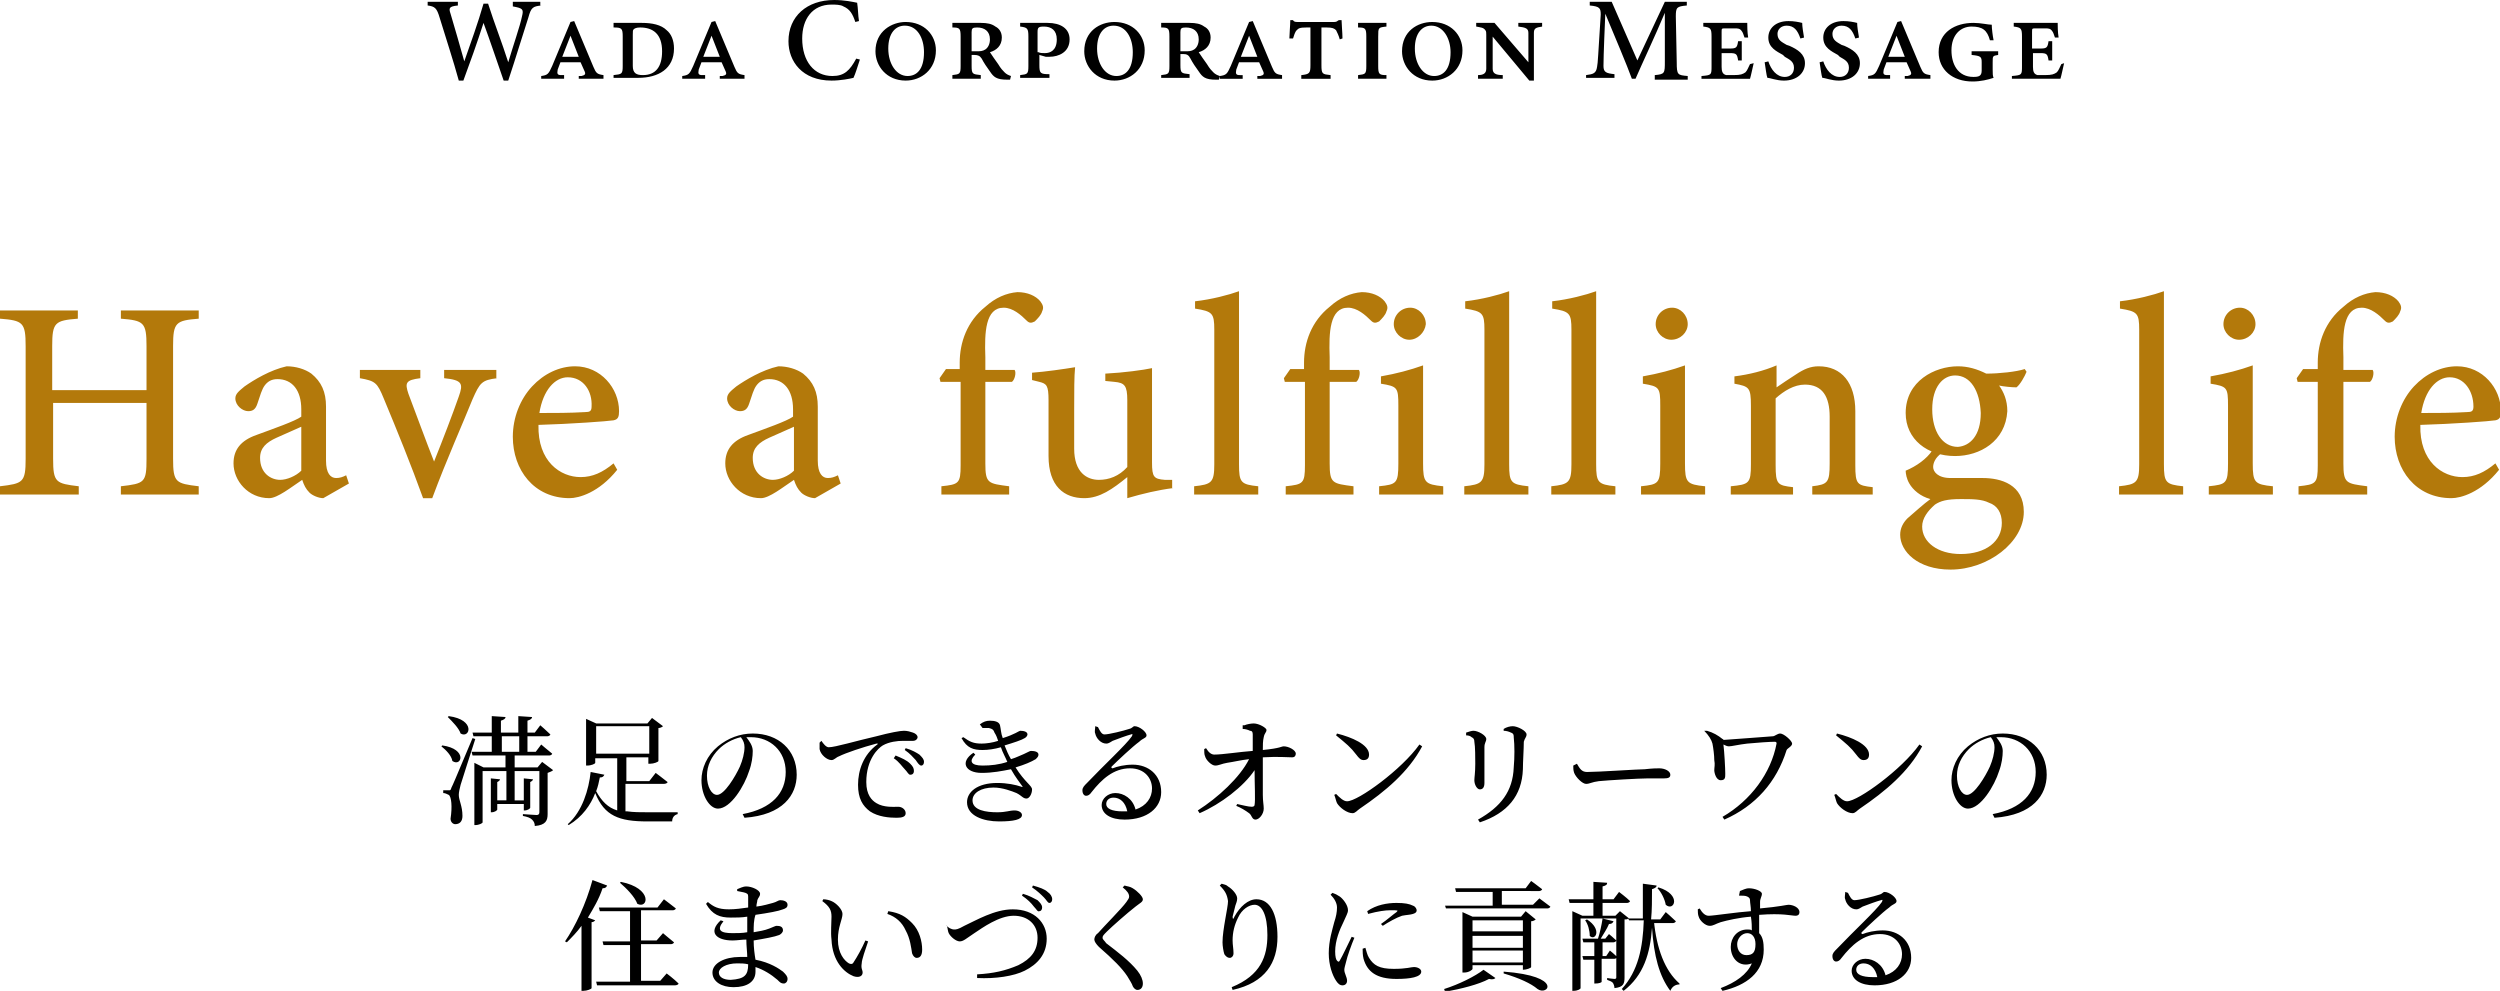 <svg id="レイヤー_1" xmlns="http://www.w3.org/2000/svg" viewBox="0 0 273 108.2"><style/><path d="M59.1.6c-.9.1-1.1.2-1.4 1.3-.4 1.2-1.4 4.5-2.2 6.9H55c-.7-2-1.5-4.4-2.2-6.3-.7 2.2-1.5 4.4-2.2 6.3h-.5c-.6-2.2-1.4-4.6-2.1-6.9-.3-1-.5-1.2-1.3-1.3V.2H50v.4c-1 .1-1 .3-.8.9.5 1.7 1 3.4 1.5 5.2.7-2 1.5-4.2 2.1-6.3h.5c.7 2.2 1.5 4.2 2.2 6.4.5-1.7 1.3-4 1.5-5 .2-.8.1-.9-1-1.1V.2h3v.4zm4.1 8v-.3h.3c.4-.1.5-.2.3-.6l-.4-.9h-2.2l-.3.8c-.1.5 0 .6.4.6h.3v.4h-2.5v-.3c.7-.1.8-.2 1.2-1.1l2-4.8.4-.1 2.1 5c.3.7.4.8 1.1.9v.4h-2.7zm-.9-4.7l-.9 2.3h1.8l-.9-2.3zm7.8-1.4c1.1 0 2.1.2 2.7.8.5.4.8 1.1.8 2 0 2.2-1.7 3.2-3.9 3.2H67v-.3c.9-.1 1-.1 1-1V4c0-.9-.1-1-1-1v-.5h3.1zm-1 4.7c0 .8.4 1 1.1 1 1.4 0 2.1-.9 2.1-2.6 0-1.9-1-2.6-2.4-2.6-.4 0-.6.1-.7.2-.1.1-.1.2-.1.6v3.4zm9.5 1.4v-.3h.3c.4-.1.5-.2.3-.6l-.4-.9h-2.2l-.3.8c-.1.5 0 .6.4.6h.3v.4h-2.5v-.3c.7-.1.8-.2 1.2-1.1l2-4.8.4-.1 2.1 5c.3.7.4.8 1.1.9v.4h-2.7zm-.9-4.7l-.9 2.3h1.8l-.9-2.3zm16.2 2.6c-.2.6-.5 1.6-.7 2-.4.1-1.4.3-2.4.3-3.2 0-4.7-2.1-4.7-4.3 0-2.7 2-4.5 5-4.5 1.1 0 2 .2 2.5.3.1.6.1 1.4.2 2l-.4.1c-.3-.9-.6-1.4-1.3-1.7-.3-.2-.9-.2-1.3-.2-2.1 0-3.2 1.6-3.2 3.7 0 2.5 1.3 4.1 3.3 4.1 1.3 0 1.9-.6 2.6-1.9l.4.1zm5-4.1c2 0 3.3 1.4 3.3 3.1 0 2.1-1.6 3.3-3.3 3.3-2.1 0-3.3-1.6-3.3-3.2 0-2.2 1.8-3.2 3.3-3.2zm-.1.4c-1 0-1.8.8-1.8 2.5s.9 3 2.1 3c1 0 1.8-.7 1.8-2.6 0-1.5-.7-2.9-2.1-2.9zm11.5 5.9h-.3c-1.2 0-1.5-.3-1.9-.9-.3-.4-.7-1-.9-1.4-.2-.3-.4-.4-.8-.4h-.3v1.2c0 .9.1.9 1 1v.4H104v-.4c.8-.1.9-.1.9-1V4c0-.9-.1-1-.9-1v-.5h3.1c.7 0 1.2.1 1.6.4.4.2.7.6.7 1.2 0 .9-.6 1.4-1.3 1.6.2.3.6.9.9 1.3.3.5.5.7.7.9.2.2.4.3.7.4l-.1.4zm-3.7-3.1c.4 0 .7 0 1-.2.3-.2.5-.6.5-1.1 0-.9-.6-1.3-1.4-1.3-.5 0-.6.1-.6.5v2.1h.5zm7.8-3.1c1.4 0 2.4.6 2.4 1.8 0 1.4-1.2 1.9-2.2 1.9h-.4l-.7-.2v1.1c0 .9.1 1 1.1 1v.4h-3.2v-.3c.8-.1.9-.1.9-1V4c0-.9-.1-1-.9-1.1v-.4h3zm-1 3.2c.2.1.4.1.7.1.6 0 1.3-.3 1.3-1.5 0-1-.6-1.4-1.4-1.4-.6 0-.7.1-.7.6v2.2zm8.3-3.3c2 0 3.3 1.4 3.3 3.1 0 2.1-1.6 3.3-3.3 3.3-2.1 0-3.3-1.6-3.3-3.2 0-2.2 1.7-3.2 3.3-3.2zm-.1.4c-1 0-1.8.8-1.8 2.5s.9 3 2.1 3c1 0 1.8-.7 1.8-2.6 0-1.5-.7-2.9-2.1-2.9zm11.5 5.9h-.3c-1.2 0-1.5-.3-1.9-.9-.3-.4-.7-1-.9-1.4-.2-.4-.4-.5-.8-.5h-.3v1.2c0 .9.1.9 1 1v.4h-3.1v-.3c.8-.1.9-.1.9-1V4c0-.9-.1-1-.9-1v-.5h3.1c.7 0 1.2.1 1.6.4.4.2.7.6.7 1.2 0 .9-.6 1.4-1.3 1.6.2.3.6.9.9 1.3.3.5.5.7.7.9.2.2.4.3.7.4l-.1.4zm-3.7-3.1c.4 0 .7 0 1-.2.3-.2.5-.6.5-1.1 0-.9-.6-1.3-1.4-1.3-.5 0-.6.1-.6.5v2.1h.5zm7.9 3v-.3h.3c.4-.1.5-.2.3-.6l-.4-.9h-2.2l-.3.8c-.1.5 0 .6.4.6h.3v.4h-2.5v-.3c.7-.1.8-.2 1.2-1.1l2-4.8.4-.1 2.1 5c.3.7.4.8 1.1.9v.4h-2.7zm-.9-4.7l-.9 2.3h1.8l-.9-2.3zm9.9.4c-.1-.4-.3-.8-.4-1-.2-.2-.4-.3-1-.3h-.6v4.1c0 1 .1 1 1 1.1v.4h-3.2v-.4c.9-.1 1-.2 1-1.1V3h-.4c-.8 0-.9.1-1.1.3-.2.2-.3.6-.4.9h-.4c0-.4.1-1.5.1-2h.3c.1.2.3.2.5.2h4c.3 0 .3-.1.5-.2h.3c0 .4.1 1.4.1 2l-.3.1zm2 4.3v-.4c.8-.1.9-.1.9-1V4c0-.9-.1-1-.9-1v-.5h3.1v.4c-.9.1-.9.1-.9 1.1v3.2c0 .9.1 1 .9 1v.4h-3.1zm8.1-6.2c2 0 3.3 1.4 3.3 3.1 0 2.1-1.6 3.3-3.3 3.3-2.1 0-3.3-1.6-3.3-3.2 0-2.2 1.7-3.2 3.3-3.2zm-.1.4c-1 0-1.8.8-1.8 2.5s.9 3 2.1 3c1 0 1.8-.7 1.8-2.6 0-1.5-.8-2.9-2.1-2.9zm12.1.1c-.7.1-.9.2-.9.7v5.2h-.5L163 4v3.5c0 .5.3.7 1.1.7v.4h-2.7v-.4c.6 0 .9-.2.9-.7V3.8c0-.2 0-.4-.1-.5-.2-.3-.5-.3-1-.4v-.4h2l3.7 4.3V3.6c0-.5-.3-.6-1.1-.7v-.4h2.6v.4zm12.3 5.7v-.4c1.1-.1 1.1-.2 1.1-1.5V1.4c-1 2.4-2.6 5.8-3.2 7.2h-.4c-.5-1.4-1.9-4.7-2.9-7.1-.2 4.5-.2 5.5-.2 5.7 0 .7.3.8 1.2.9v.4h-3.1v-.3c.8-.1 1.1-.2 1.2-.9.1-.5.1-1.1.4-5.7 0-.7-.1-.9-1.2-1V.2h2.4l2.8 6.4 3-6.4h2.4v.4c-1.1.1-1.2.2-1.2 1.2l.1 5c0 1.4.1 1.4 1.2 1.5v.4h-3.6zm10.8-1.7c-.1.4-.3 1.4-.4 1.7h-5.3v-.3c1.1-.1 1.1-.1 1.1-1.1V4c0-.9-.1-1-.9-1.1v-.4h4.8c0 .3 0 1 .1 1.6h-.4c-.1-.3-.2-.6-.3-.7-.2-.3-.4-.3-.8-.3h-1c-.4 0-.4 0-.4.4v1.8h.9c.7 0 .8-.1.9-.8h.4v2.1h-.4c-.1-.7-.2-.8-.9-.8h-.9v1.5c0 .5.1.8.5.9h.8c.8 0 1-.1 1.3-.3.2-.2.3-.5.5-.9l.4-.1zm5.1-2.7c-.3-.9-.7-1.4-1.5-1.4-.6 0-1 .4-1 .9 0 .7.5.9 1 1.2l.3.1c.9.4 1.7.9 1.7 1.9 0 1.1-.9 1.9-2.3 1.9-.8 0-1.5-.3-1.8-.3-.1-.2-.2-1.1-.3-1.7l.4-.1c.3.9.9 1.7 1.8 1.7.6 0 1-.4 1-1 0-.7-.5-.9-1-1.2l-.2-.2c-.7-.4-1.6-.8-1.6-1.9 0-1 .8-1.8 2.2-1.8.6 0 1.1.1 1.5.2 0 .4.1 1 .2 1.6l-.4.1zm6 0c-.3-.9-.7-1.4-1.5-1.4-.6 0-1 .4-1 .9 0 .7.5.9 1 1.2l.3.1c.9.4 1.7.9 1.7 1.9 0 1.1-.9 1.9-2.3 1.9-.8 0-1.5-.3-1.8-.3-.1-.2-.2-1.1-.3-1.7l.4-.1c.3.9.9 1.7 1.8 1.7.6 0 1-.4 1-1 0-.7-.5-.9-1-1.2l-.2-.2c-.7-.4-1.6-.8-1.6-1.9 0-1 .8-1.8 2.2-1.8.6 0 1.1.1 1.5.2 0 .4.1 1 .2 1.6l-.4.1zm5.4 4.4v-.3h.3c.4-.1.5-.2.3-.6l-.4-.9H206l-.3.8c-.1.5 0 .6.4.6h.3v.4H204v-.3c.7-.1.8-.2 1.2-1.1l2-4.8.4-.1 2.1 5c.3.7.4.8 1.1.9v.4H208zm-.9-4.7l-.9 2.3h1.8l-.9-2.3zM218.2 6c-.6.1-.6.1-.6.8v.8c0 .4 0 .7.1.9-.6.2-1.4.4-2.3.4-2.2 0-3.7-1.3-3.7-3.2 0-2.2 1.8-3.2 3.8-3.2.8 0 1.6.2 2 .2 0 .4.1 1.2.2 1.7h-.4c-.3-1.1-.8-1.5-2-1.5s-2.2.9-2.2 2.6c0 1.5.7 2.9 2.4 2.9.6 0 .9-.1.9-.7v-.9c0-.6-.1-.7-1.1-.8v-.4h2.9V6zm7.2.9c-.1.4-.3 1.4-.4 1.7h-5.3v-.3c1.1-.1 1.1-.1 1.1-1.1V4c0-.9-.1-1-.9-1.1v-.4h4.8c0 .3 0 1 .1 1.6h-.4c-.1-.3-.2-.6-.3-.7-.2-.3-.4-.3-.8-.3h-1c-.4 0-.4 0-.4.4v1.8h.9c.7 0 .8-.1.9-.8h.4v2.1h-.4c-.1-.7-.2-.8-.9-.8h-.8v1.5c0 .5.1.8.5.9h.8c.8 0 1-.1 1.3-.3.2-.2.3-.5.5-.9l.3-.1zM48.3 81.4c2.8.4 2.1 2.4 1.1 1.7-.1-.6-.7-1.2-1.2-1.6l.1-.1zm3.6-.7c-.5 1.5-1.4 4.4-1.6 5-.1.4-.2.8-.2 1.1 0 .6.4 1.2.4 2.3 0 .6-.3.9-.8.9-.2 0-.5-.2-.5-.6.2-1.3.1-2.4-.2-2.6-.2-.1-.4-.2-.6-.2v-.3h.6c.2 0 .2 0 .3-.3.2-.4.2-.4 2.3-5.4l.3.1zM49 78.2c3 .4 2.3 2.5 1.3 1.9-.2-.6-.9-1.3-1.4-1.8l.1-.1zm10.2 5l1.2.9c-.1.1-.3.2-.6.3v4.5c0 .7-.2 1.2-1.4 1.3 0-.3-.1-.5-.3-.7-.2-.2-.5-.3-1-.4v-.2s1.3.1 1.5.1c.2 0 .3-.1.3-.3v-4.5h-2.7v3.2h1V85l1 .1c0 .1-.1.2-.3.3v2.8c0 .1-.3.3-.6.3h-.1v-.7h-2.9v.6c0 .1-.3.3-.6.3h-.1V85l1 .1c0 .1-.1.2-.3.3v2h1v-3.2h-2.6v5.6c0 .1-.4.3-.8.3h-.1v-6.8l1 .5h2.4v-1.3h-3.6l-.1-.4h2.2v-1.7h-2l-.1-.4h2.1v-1.8l1.5.1c0 .2-.2.3-.5.4V80h1.9v-1.8l1.5.1c0 .2-.2.3-.5.4V80h.8l.6-.8s.7.6 1.1 1c0 .1-.2.2-.3.2h-2.2v1.7h.9l.6-.8s.7.6 1.2 1c0 .1-.2.2-.3.2h-3.8v1.3h2.5l.5-.6zm-4.4-1.1h1.9v-1.7h-1.9v1.7zm13.7 6.5c.7.1 1.4.1 2.3.1H74v.2c-.4.1-.6.4-.6.8h-2.7c-3.1 0-4.7-.6-5.7-3.1-.5 1.3-1.4 2.6-2.9 3.5L62 90c1.6-1.4 2.3-3.8 2.5-5.7l1.5.3c-.1.2-.2.3-.5.3-.1.5-.2 1-.4 1.5.6 1.1 1.3 1.8 2.3 2.1v-5.7H65v.5c0 .1-.4.3-.9.3H64v-5.1l1.1.5h5.6l.5-.6 1.2.9c-.1.1-.3.2-.5.2v3.6c0 .1-.5.3-.9.3h-.2v-.7h-2.4v2.6h2.5l.7-.9s.8.6 1.3 1c0 .1-.2.2-.4.2h-4.2v3zm2.4-6.3v-3h-5.8v3h5.8zm10.2 6.6c3.2-.6 4.7-2.3 4.7-4.6s-1.7-3.8-3.8-3.8h-.5c.3.4.7.9.7 1.5s-.1 1.4-.4 2.2c-.5 1.6-2 4.1-3.4 4.1-.9 0-1.8-1.4-1.8-3.1 0-1.3.6-2.7 1.8-3.7 1.1-.9 2.4-1.4 3.8-1.4 2.8 0 4.8 1.8 4.8 4.5 0 2.2-1.5 4.4-5.7 4.7l-.2-.4zm-.2-8.4c-.9.2-1.8.7-2.4 1.3-.8.8-1.3 1.8-1.3 2.9 0 1.2.5 2.1 1.1 2.1.8 0 2-2 2.5-3.1.3-.7.5-1.5.5-2.1 0-.4-.1-.7-.4-1.1zm8.8.4c.2.3.5.7.8.7.7 0 3-.7 5.2-1.2 1.5-.4 2.6-.6 3-.6.4 0 .7.1 1 .2.3.1.5.3.5.5s-.2.4-.5.4h-1.1c-.6 0-1.5.1-2.2.5-.5.3-1.8 1.5-1.8 4 0 1.4.6 2 1.1 2.3.8.5 1.9.4 2.4.4.4 0 .8.3.8.7 0 .4-.4.5-1 .5-.8 0-2-.1-2.9-.7-.8-.6-1.3-1.4-1.3-2.9 0-1.6.6-3.3 2.1-4.4.1-.1.1-.1-.1-.1-1.5.4-3.3 1-4.1 1.4-.3.1-.5.4-.8.4-.5 0-1.2-.6-1.3-1.2v-.7l.2-.2zm8.1 1.6c.7.3 1.2.5 1.6.9.3.3.4.5.4.8 0 .2-.1.4-.4.4-.2 0-.3-.3-.6-.6s-.6-.8-1.2-1.2l.2-.3zm1.1-.8c.7.2 1.2.5 1.5.7.3.3.5.5.5.8 0 .2-.1.4-.3.4-.2 0-.4-.3-.6-.6-.3-.3-.6-.7-1.2-1.1l.1-.2zm8.1-2.6c.4-.3.7-.4 1.1-.4.5 0 1 .1 1.1.5.1.4.1.9.3 1.4 1.3-.4 1.8-.8 1.9-.8.4 0 .8.1.8.4 0 .1-.1.3-.3.4-.3.2-1.2.5-2.2.8.2.5.4 1 .7 1.5.3-.1.6-.2.8-.3 1-.4 1.2-.6 1.4-.6.4 0 .8.1.8.4 0 .2-.1.3-.3.5-.5.3-1.2.6-2.2.9 1 1.6 1.8 2 1.8 2.4 0 .5-.3 1-.6 1-.4 0-.5-.3-1.1-.6-.5-.2-1.5-.6-2.5-.6-1.4 0-2.3.6-2.3 1.4 0 1.1 1.5 1.3 2.7 1.3 1 0 1.3-.2 1.9-.2.4 0 .8.2.8.5 0 .5-.9.7-2.5.7-1.7 0-3.5-.6-3.5-2.1 0-1.1 1.1-2.1 3.3-2.1 1.1 0 2 .2 2.6.4.2.1.2 0 .1-.1-.2-.3-.7-.9-1.2-1.8-1 .2-2 .4-3.2.4-1.8 0-2.4-1.2-.9-2.2l.2.2c-.7.7-.5 1.2.8 1.2.9 0 1.8-.1 2.7-.4-.2-.5-.5-1-.7-1.6-.7.2-1.4.3-2 .3-1 0-1.7-.2-2.3-1.3l.2-.1c.7.5 1.1.7 2 .7.5 0 1.2-.1 1.8-.3-.1-.3-.2-.6-.4-.9-.1-.3-.2-.4-.6-.5h-.7l-.3-.4zm12.9.3c.2.4.4.8.7.8.5 0 2.1-.4 2.7-.6.4-.1.4-.3.6-.3.5 0 1.3.6 1.3 1 0 .3-.4.3-.8.7-.7.5-2.4 2.1-3 2.7-.1.1 0 .2.1.2.5-.2 1.3-.4 2.2-.4 1.7 0 3.1 1.1 3.1 3 0 1.7-1.5 3-4 3-1.5 0-2.5-.6-2.5-1.6 0-.7.7-1.3 1.5-1.3.9 0 1.9.6 2.2 1.8 1.2-.4 1.8-1.3 1.8-2.3 0-1.1-.8-2.2-2.4-2.2-1.8 0-3.1 1.2-4.2 2.6-.2.3-.4.4-.6.4-.2 0-.4-.2-.4-.6 0-.3.2-.5.5-.8 1.8-1.9 4.3-4.2 4.9-5.1.1-.2.1-.3-.1-.2-.4.1-1.5.5-2 .7-.2.1-.4.3-.7.3-.6 0-1.1-.6-1.2-1.1-.1-.2 0-.5 0-.8l.3.1zm3.2 9.2c-.2-1-.8-1.5-1.5-1.5-.5 0-.8.3-.8.7 0 .5.6.8 1.8.8h.5zm12.8-9.4c.2-.1.7-.2 1-.2.6 0 1.4.5 1.4.7 0 .3-.2.3-.3.8-.1.4-.1.9-.1 1.4 2-.2 2-.4 2.3-.4.5 0 1.3.4 1.3.8 0 .2-.1.4-.4.4-.6 0-1.5-.1-3.2 0v4.1c0 .7.1 1.1.1 1.5 0 .6-.5 1.2-.9 1.2s-.4-.5-.7-.7c-.4-.3-.9-.6-1.4-.8l.1-.2c.5.1 1.2.3 1.6.3.2 0 .3-.1.3-.2.1-.5 0-2.3 0-3.8-1.2 1.8-3.7 3.7-6 4.7l-.2-.3c2.2-1.4 4.6-3.6 5.6-5.6-.9.1-1.7.3-2.4.4-.6.1-.9.3-1.3.3s-1-.6-1.1-1c-.1-.2-.1-.5-.1-.8l.2-.1c.3.5.6.7.9.7.9 0 2.8-.3 4.2-.4v-1.8c0-.3-.1-.4-.3-.4-.2-.1-.5-.2-.8-.2v-.4zm19.1 2.1l.3.2c-1.5 2.8-4 4.9-6.8 6.8-.3.2-.5.5-.8.5-.6 0-1.4-.6-1.7-1.1-.1-.2-.2-.7-.3-.9l.2-.1c.4.4.8.8 1.2.8 1.2 0 6-3.5 7.9-6.2zm-9-1.2c1.6.4 3.5 1.2 3.5 2.3 0 .4-.2.6-.6.6-.3 0-.5-.2-.8-.6-.6-.8-1.1-1.2-2.2-2.1l.1-.2zm14.1.2V80c.3-.1.6-.2.8-.2.5 0 1.4.5 1.4.9 0 .3-.2.4-.2.9v3.9c0 .5-.2.7-.5.7s-.6-.5-.6-1c0-.3.1-.8.1-1.8 0-.6 0-1.9-.1-2.4 0-.3-.1-.4-.3-.5-.1-.1-.3-.2-.6-.2zm1.5 9.5l-.2-.3c2.5-1.4 3.8-3.1 3.9-5.7.1-1.1.1-2.4 0-3.3 0-.2 0-.4-.3-.5-.2-.1-.5-.2-.8-.2v-.2c.3-.2.7-.3 1-.3.5 0 1.5.5 1.5.9 0 .3-.2.4-.3.8 0 .8-.1 2.2-.1 3-.1 2.9-1.7 4.8-4.7 5.8zm10.6-6.4c.3.5.5.9 1.1.9 1.2 0 5.6-.3 6.3-.3.9-.1 1.3-.1 1.6-.1.6 0 1.2.3 1.2.7 0 .3-.2.4-.7.4h-1.8c-.9 0-4.3.2-5.3.3-.8.1-1 .3-1.4.3-.4 0-1.1-.7-1.3-1.2-.1-.3-.1-.5-.1-.8l.4-.2zm14.2-3.6c.7.2 1.2.5 1.7.9.1 0 .1.1.1.1 1.2-.1 4.3-.3 5.4-.4.2 0 .5-.3.8-.3.4 0 1.3.8 1.3 1.1 0 .3-.5.5-.6.7-1.1 3.5-3.4 6.1-6.8 7.6l-.2-.3c3.1-1.8 5.3-4.8 5.9-8 0-.1 0-.2-.2-.2-.5 0-2 .1-3 .2-.9.1-1.7.3-2 .3-.2 0-.4-.1-.6-.2.1.8.2 2.6.2 3.2 0 .4 0 .7-.5.7s-.7-.8-.7-1.1c0-.3.1-.6 0-1.1 0-.5-.1-1.3-.2-1.8-.1-.4-.4-.9-.9-1.4h.3zm23.2 1.5l.3.2c-1.5 2.8-4 4.9-6.8 6.8-.3.2-.5.5-.8.5-.6 0-1.4-.6-1.7-1.1-.1-.2-.2-.7-.3-.9l.2-.1c.4.4.8.8 1.2.8 1.2 0 6-3.5 7.9-6.2zm-9-1.2c1.6.4 3.5 1.2 3.5 2.3 0 .4-.2.6-.6.6-.3 0-.5-.2-.8-.6-.6-.8-1.1-1.2-2.2-2.1l.1-.2zm17 8.8c3.2-.6 4.7-2.3 4.7-4.6s-1.7-3.8-3.8-3.8h-.5c.3.4.7.9.7 1.5s-.1 1.4-.4 2.2c-.5 1.6-2 4.1-3.4 4.1-.9 0-1.8-1.4-1.8-3.1 0-1.3.6-2.7 1.8-3.7 1.1-.9 2.4-1.4 3.8-1.4 2.8 0 4.8 1.8 4.8 4.5 0 2.2-1.5 4.4-5.7 4.7l-.2-.4zm-.2-8.4c-.9.2-1.8.7-2.4 1.3-.8.8-1.3 1.8-1.3 2.9 0 1.2.5 2.1 1.1 2.1.8 0 2-2 2.5-3.1.3-.7.5-1.5.5-2.1 0-.4-.1-.7-.4-1.1zM66.3 96.7c-.1.2-.2.3-.5.3-.4 1.2-1 2.2-1.6 3.2l.8.3c-.1.1-.2.2-.4.2v7.2c0 .1-.5.3-.9.3h-.2v-7.1c-.5.7-1.1 1.3-1.6 1.8l-.2-.1c1.1-1.6 2.3-4.1 3-6.7l1.6.6zm6.5 9.6s.8.6 1.3 1.1c0 .1-.2.2-.4.2h-8.5l-.1-.4h3.7v-4h-2.9l-.1-.4h3v-3.3h-3.3l-.1-.4h6.4l.7-.9s.8.6 1.3 1c0 .1-.2.2-.3.2H70v3.3h1.7l.7-.8s.7.6 1.2 1c0 .1-.2.2-.3.2H70v4h2.1l.7-.8zm-5-10c3.5.7 3 3 1.8 2.4-.3-.8-1.2-1.7-1.9-2.3l.1-.1zm14.5 5.5c.6-.1 1.2-.2 1.7-.4s.7-.3.8-.3c.4 0 .7.1.7.5 0 .2-.2.4-.4.5-.5.2-1.6.4-2.8.6 0 .8.1 1.5.2 2.1 1.6.3 2.6 1 3 1.3.3.3.5.5.5.8s-.2.5-.4.5c-.3 0-.4-.1-.7-.4-.7-.6-1.5-1.1-2.4-1.4v.5c0 1.1-.9 1.7-2.4 1.7-1.3 0-2.3-.6-2.3-1.6s1.3-1.7 3-1.7h.8c0-.5-.1-1.2-.1-1.9-.5 0-1 .1-1.5.1-1.8 0-2.7-.9-1.3-2.2l.3.1c-.8 1-.3 1.3 1 1.3.5 0 1.1 0 1.6-.1v-1.7c-.6.1-1.2.1-1.8.1-1.2 0-2-.3-2.7-1.5l.2-.2c.6.5 1.1.8 2.3.8.7 0 1.4-.1 2.1-.2v-1.2c0-.3-.1-.3-.3-.4-.3-.1-.5-.1-.9-.2v-.2c.3-.1.6-.3 1-.3.6 0 1.5.4 1.5.8 0 .3-.2.4-.3.7 0 .2-.1.4-.1.7.8-.1 1.4-.3 1.8-.4.4-.1.6-.3.8-.3.3 0 .8.1.8.5 0 .3-.2.4-.5.5-.5.2-1.6.4-3 .6-.2.6-.2 1.2-.2 1.9zm-.6 3.5c-.4-.1-.8-.1-1.2-.1-1.2 0-2 .5-2 1s.5.8 1.3.8c1.5-.1 1.9-.5 1.9-1.7zm9.1-5.2c0-.7-.2-1.1-1-1.7l.1-.2c.3 0 .7.1.9.2.5.2 1.2.9 1.2 1.4 0 .6-.5 1.4-.5 2.8 0 1.5.7 2.3 1.2 2.6.2.1.4.1.5-.1.4-.6.9-1.5 1.3-2.4l.3.1c-.3.9-.7 2-.7 2.4-.1.6.1.7.1 1 0 .4-.4.6-1 .4-1-.4-2.3-1.6-2.4-4-.1-.8 0-1.8 0-2.5zm6.1-.3l.1-.3c1.3.2 1.9.6 2.6 1.3.8.8 1.1 2 1.1 2.9 0 .6-.2.9-.6.9-.2 0-.4-.2-.5-.5-.1-.6-.2-1.6-.7-2.5-.4-.9-1.1-1.5-2-1.8zm6.4 1.2c.2.3.6.5.9.5.2 0 .4 0 1.1-.4 1.3-.6 3.3-1.8 5.3-1.8 2.4 0 3.7 1.5 3.7 3.2 0 1.7-1 2.8-2.4 3.5-1.2.6-3.2.9-5.2.8v-.4c1.8-.1 3.1-.4 4.5-1 1.4-.7 2.1-1.6 2.1-3s-1-2.4-2.6-2.4-3.4 1.3-4.3 1.9c-.9.6-1.2.9-1.6.9-.4 0-1-.5-1.2-.9-.1-.2-.1-.5-.2-.8l-.1-.1zm9.6-2c-.3-.4-.7-.8-1.3-1.2l.1-.2c.7.2 1.2.5 1.6.7.3.3.5.5.5.8 0 .2-.1.4-.3.4-.2.1-.3-.2-.6-.5zm1.1-1c-.3-.3-.7-.7-1.3-1.1l.1-.2c.7.2 1.3.4 1.6.7.3.2.5.5.5.8 0 .2-.1.4-.3.4-.2 0-.3-.3-.6-.6zm8.6-1.1l.2-.2c.3.1.6.1.9.3.5.3 1.1.9 1.1 1.2 0 .3-.3.4-.8.8-.9.7-2.6 2.2-3.1 2.7-.4.4-.5.5-.5.7 0 .2.2.3.4.6 1.3 1 2.5 1.9 3.4 3 .4.5.6 1 .6 1.4 0 .4-.2.7-.6.7-.2 0-.4-.2-.5-.4-.1-.3-.3-.6-.6-1.1-.6-.9-1.5-1.8-3.1-3.2-.3-.3-.5-.6-.5-.8 0-.2.1-.5.4-.7.7-.8 2.6-2.7 3.1-3.4.2-.3.3-.4.3-.6 0-.3-.2-.6-.7-1zm10.6-.2l.2-.2c.3.1.5.1.7.3.5.3 1 .9 1 1.3 0 .3-.1.5-.2.8l-.3 1.2c0 .3.1.3.2 0 .6-1.1 1.5-1.9 2.4-1.9 1.5 0 2.3 1.6 2.3 4.1 0 2.8-1.3 5-4.9 5.8l-.1-.3c3.2-1.3 3.9-3.4 3.9-5.7 0-2.2-.6-3.3-1.4-3.3-.6 0-1.4.5-1.8 1.4-.4.8-.6 1.6-.6 2.5 0 .5.1.9.1 1.4 0 .3-.2.5-.4.5s-.4-.1-.6-.4c-.1-.3-.2-.9-.2-1.3 0-1.4.6-3.8.6-4.5-.1-.7-.3-1.1-.9-1.7zm14.7 5.7c-.3.7-.8 2.1-.9 2.6-.1.4-.2.7-.2.9 0 .4.3.8.3 1.2 0 .3-.2.5-.5.5s-.5-.2-.7-.5c-.4-.6-.8-1.7-.8-3 0-1.4.4-2.6.6-3.4.2-.6.3-1.1.3-1.6s-.3-1-.7-1.4l.2-.2c.3.1.5.2.8.4.3.2.9.9.9 1.5 0 .3-.2.6-.5 1.3-.4.8-.9 2-.9 3.2 0 .6.1.9.2 1s.2.2.3 0c.3-.5 1-2 1.3-2.6l.3.1zm1.2 1.1c.1.3.2.8.4 1.1.5.8 1.1 1.2 2.7 1.2 1.4 0 1.9-.2 2.2-.2.4 0 .8.2.8.5 0 .6-1.2.8-2.7.8-2.2 0-3.2-.8-3.6-2.2-.1-.4-.1-.8-.1-1.1l.3-.1zm.2-4c1-.7 2.2-.9 3.2-.9.9 0 1.4.1 1.8.3.3.1.4.4.4.5 0 .2-.1.3-.4.4-.3.1-.7.1-1.2.2-.6.2-1.5.7-2.1 1.1l-.2-.2c.6-.4 1.4-1.1 1.7-1.3.2-.2.2-.2-.7-.2-.5 0-1.3.1-2.4.4l-.1-.3zm8.4 8.5c1.6-.5 3.4-1.4 4.3-2.1l1.3.9c-.1.1-.3.2-.7.1-1.1.6-3.1 1.1-4.8 1.4l-.1-.3zm10.4-9.9l1.2.9c0 .1-.2.2-.3.2h-11.1l-.1-.3h5.2v-1.5h-4l-.1-.4h7.7l.6-.8s.7.5 1.2.9c0 .1-.2.2-.3.2H164v1.5h3.4l.7-.7zm-1.8 7.9v-.6h-5.5v.4c0 .1-.4.4-.9.4h-.2v-6.6l1.1.5h5.3l.5-.6 1.1.9c-.1.1-.3.2-.5.2v5c0 .1-.5.3-.9.3zm-5.5-5.5v1.2h5.5v-1.2h-5.5zm5.5 1.7h-5.5v1.3h5.5v-1.3zm0 2.9v-1.3h-5.5v1.3h5.5zm-2.1 1c6.6.5 4.8 2.7 3.7 1.9-.7-.6-2-1.2-3.7-1.7v-.2zm16.4-5.6c.3 3.1 1.2 5.5 2.8 6.9v.1c-.4 0-.8.2-1 .7-1.2-1.6-1.8-3.8-2-6.9-.2 2.8-.9 5.2-3.1 6.9l-.2-.2c1.8-2 2.3-4.5 2.4-7.5h-1.6l-.1-.2c-.1.1-.2.1-.4.1v6.3c0 .7-.1 1.1-1.1 1.2 0-.2-.1-.5-.2-.6-.1-.1-.3-.2-.6-.3v-.2s.6.1.8.1c.2 0 .2-.1.2-.2v-6.4h-3.9v7.6c0 .1-.3.3-.8.3h-.1v-8.7l1.1.5h1.2v-1.4h-2.6l-.1-.4h2.7v-1.9l1.5.1c0 .2-.1.3-.5.4v1.4h1.2l.6-.8s.8.6 1.2 1c0 .1-.2.2-.3.2H175v1.4h1.4l.5-.5 1 .8h1.5v-3.8l1.5.2c0 .2-.2.3-.5.4 0 1.1 0 2.3-.1 3.3h1l.6-.8s.7.6 1.1 1c0 .1-.2.2-.3.2h-2.1zm-5.7 4.3v2.4c0 .1-.3.2-.7.2h-.1v-2.6h-1.2l-.1-.4h1.3v-1.5h-1.2l-.1-.4h1.7c.2-.6.4-1.5.5-2.2l1.2.3c-.1.2-.2.3-.5.3-.2.5-.6 1.1-.9 1.6h.5l.4-.5s.5.4.8.7c0 .1-.2.2-.3.2H175v1.5h.4l.4-.6s.5.4.8.7c0 .1-.2.2-.3.2h-1.4zm-1.6-4.4c1.7 1.1.9 2.4.3 1.8 0-.6-.2-1.3-.5-1.7l.2-.1zm7.8-3.5c2.6.8 1.7 2.7.8 1.9-.1-.6-.5-1.4-.9-1.8l.1-.1zm8.9.4c.3-.1.6-.3 1-.3.6 0 1.4.3 1.4.6s-.2.5-.2.9v.7c2.2-.2 2.9-.4 3.1-.4.5 0 1.2.3 1.2.8 0 .3-.2.4-.4.4-.5 0-1.4-.3-4-.1v2c.4.4.5 1 .5 1.8 0 2.5-1.9 3.9-4.5 4.5l-.2-.3c1.6-.6 2.9-1.5 3.4-2.7-1.3.5-2.3-.5-2.3-1.8 0-1 .7-1.9 1.8-1.9.2 0 .4 0 .5.1 0-.4 0-.9-.1-1.5-1.3.1-2.6.4-3.3.6-.6.2-.8.4-1.2.4-.5 0-1.1-.6-1.2-1-.1-.2-.1-.6-.1-.8l.2-.1c.3.5.6.8 1 .8.5 0 3.1-.4 4.6-.5 0-.5-.1-.9-.1-1.2 0-.2-.1-.3-.3-.4-.2-.1-.5-.1-.9-.1l.1-.5zm1.7 5.8c0-.8-.4-1.2-.9-1.2-.6 0-1.1.6-1.1 1.2 0 .7.4 1.2 1 1.2.7 0 1-.3 1-1.2zm10.1-5.6c.2.4.4.8.7.8.5 0 2.1-.4 2.7-.6.4-.1.4-.3.6-.3.5 0 1.3.6 1.3 1 0 .3-.4.3-.8.7-.7.5-2.4 2.1-3 2.7-.1.1 0 .2.1.2.5-.2 1.3-.4 2.2-.4 1.7 0 3.1 1.1 3.1 3 0 1.7-1.5 3-4 3-1.5 0-2.5-.6-2.5-1.6 0-.7.7-1.3 1.5-1.3.9 0 1.9.6 2.2 1.8 1.2-.4 1.8-1.3 1.8-2.3 0-1.1-.8-2.2-2.4-2.2-1.8 0-3.1 1.2-4.2 2.6-.2.3-.4.4-.6.4-.2 0-.4-.2-.4-.6 0-.3.2-.5.5-.8 1.8-1.9 4.3-4.2 4.9-5.1.1-.2.1-.3-.1-.2-.4.1-1.5.5-2 .7-.2.1-.4.3-.7.3-.6 0-1.1-.6-1.2-1.1-.1-.2 0-.5 0-.8l.3.1zm3.2 9.2c-.2-1-.8-1.5-1.5-1.5-.5 0-.8.3-.8.7 0 .5.6.8 1.8.8h.5z"/><path d="M21.7 34.8c-2.5.2-2.8.4-2.8 3v12.3c0 2.6.3 2.7 2.8 3v.9h-8.5v-.9c2.6-.3 2.8-.4 2.8-3V44H5.8v6.1c0 2.6.3 2.7 2.8 3v.9H0v-.9c2.5-.3 2.8-.4 2.8-3V37.8c0-2.6-.3-2.8-2.8-3v-.9h8.5v.9c-2.5.2-2.8.4-2.8 3v4.8H16v-4.8c0-2.6-.3-2.8-2.8-3v-.9h8.5v.9zm13.6 19.6c-.5 0-1.2-.3-1.5-.6-.4-.4-.6-.8-.8-1.4-1.2.8-2.7 2-3.6 2-2.3 0-3.9-1.9-3.9-3.8 0-1.5.8-2.5 2.5-3.1 1.9-.7 4.2-1.5 4.9-2v-.8c0-2.1-1-3.3-2.6-3.3-.7 0-1.1.3-1.4.7-.3.4-.5 1.1-.8 2-.2.6-.5.8-1 .8-.6 0-1.4-.6-1.4-1.4 0-.5.4-.8 1-1.3 1-.7 2.8-1.8 4.6-2.2 1 0 2 .3 2.7.8 1.1.9 1.6 2 1.6 3.6v5.9c0 1.4.5 1.9 1.1 1.9.4 0 .7-.1 1.1-.3l.3.9-2.8 1.6zm-2.4-7.8c-.7.3-2 .9-2.7 1.2-1.1.5-1.8 1.1-1.8 2.2 0 1.7 1.2 2.4 2.2 2.4.7 0 1.7-.4 2.3-1v-4.8zm21.4-5.3c-1.7.2-1.9.5-2.7 2.3-1 2.5-2.8 6.5-4.4 10.8h-1c-1.3-3.6-2.8-7.3-4.3-10.9-.7-1.7-.9-1.9-2.6-2.2v-.9h6.6v.9c-1.6.2-1.7.5-1.3 1.7.8 2.1 2 5.4 2.8 7.4 1-2.5 2-5.1 2.7-7.1.5-1.4.4-1.8-1.6-2v-.9h5.7v.9zm13.1 10c-2 2.5-4.2 3.1-5.2 3.1-3.9 0-6.2-3.1-6.2-6.7 0-2.1.8-4.1 2.1-5.5 1.3-1.4 3-2.2 4.7-2.2 2.8 0 4.8 2.4 4.8 4.9 0 .6-.1.9-.6 1-.6.1-4.7.4-8.2.5-.1 4 2.4 5.7 4.6 5.7 1.3 0 2.4-.5 3.6-1.5l.4.7zM62 41.2c-1.4 0-2.7 1.4-3.1 3.9 1.7 0 3.3 0 5-.1.5 0 .7-.1.7-.6.1-1.7-.9-3.2-2.6-3.2zm27 13.2c-.5 0-1.2-.3-1.5-.6-.4-.4-.6-.8-.8-1.4-1.2.8-2.7 2-3.6 2-2.3 0-3.9-1.9-3.9-3.8 0-1.5.8-2.5 2.5-3.1 1.9-.7 4.2-1.5 4.9-2v-.8c0-2.1-1-3.3-2.6-3.3-.7 0-1.1.3-1.4.7-.3.4-.5 1.1-.8 2-.2.6-.5.8-1 .8-.6 0-1.4-.6-1.4-1.4 0-.5.4-.8 1-1.3 1-.7 2.8-1.8 4.6-2.2 1 0 2 .3 2.7.8 1.1.9 1.6 2 1.6 3.6v5.9c0 1.4.5 1.9 1.1 1.9.4 0 .7-.1 1.1-.3l.3.9-2.8 1.6zm-2.3-7.8c-.7.3-2 .9-2.7 1.2-1.1.5-1.8 1.1-1.8 2.2 0 1.7 1.2 2.4 2.2 2.4.7 0 1.7-.4 2.3-1v-4.8zm18.1-6.2v-.8c0-2.2.8-4.5 2.8-6.1 1.1-1 2.3-1.5 3.5-1.6 1.1 0 2 .4 2.5 1 .3.4.4.7.2 1.1-.1.4-.5.8-.8 1.1-.4.2-.6.2-.9-.1-.6-.6-1.5-1.4-2.5-1.4-2 0-2.1 2.7-2 5.4v1.4h3.2c.2.3 0 1.1-.3 1.3h-2.9v8.9c0 2.2.3 2.2 2.6 2.5v.9h-7.4v-.9c1.9-.2 2.1-.3 2.1-2.3v-9.1h-2.2l-.1-.4.7-1h1.5zm23.3 12.9c-1.6.2-3.3.6-5 1.1v-2.3c-1.6 1.3-3 2.3-4.7 2.3-2.2 0-3.9-1.3-3.9-4.6v-6.1c0-1.6-.2-1.8-1-2l-.8-.2v-.8c1.4-.1 3.5-.4 4.7-.6-.1 1-.1 2.6-.1 4.6V49c0 2.6 1.4 3.4 2.7 3.4 1.1 0 2.2-.4 3.1-1.4v-7.3c0-1.6-.3-1.9-1.4-2l-1-.1v-.8c2-.1 4.2-.4 5.1-.6v10.3c0 1.6.2 1.8 1.4 1.9h.8v.9zm2.3.7v-.9c1.9-.2 2.2-.4 2.2-2.4V36c0-1.8-.2-2-2.1-2.3v-.8c1.8-.2 3.7-.7 4.8-1.1v18.9c0 2 .2 2.2 2.1 2.4v.9h-7zm12-13.6v-.8c0-2.2.8-4.5 2.8-6.1 1.1-1 2.3-1.5 3.5-1.6 1.1 0 2 .4 2.5 1 .3.4.4.7.2 1.1-.1.4-.5.8-.8 1.1-.4.2-.6.2-.9-.1-.6-.6-1.5-1.4-2.5-1.4-2 0-2.1 2.7-2 5.4v1.4h3.2c.2.3 0 1.1-.3 1.3h-2.9v8.9c0 2.2.3 2.2 2.6 2.5v.9h-7.4v-.9c1.9-.2 2.1-.3 2.1-2.3v-9.1h-2.2l-.1-.4.7-1h1.5zm8.2 13.6v-.9c1.9-.2 2.1-.3 2.1-2.5v-6.3c0-2-.1-2.1-1.9-2.4v-.8c1.7-.3 3.2-.7 4.6-1.2v10.7c0 2.1.2 2.3 2.2 2.5v.9h-7zm3.3-16.9c-.9 0-1.7-.8-1.7-1.7 0-1 .8-1.8 1.8-1.8.9 0 1.7.8 1.7 1.8-.1.9-.9 1.7-1.8 1.7zm6 16.9v-.9c1.9-.2 2.2-.4 2.2-2.4V36c0-1.8-.2-2-2.1-2.3v-.8c1.8-.2 3.7-.7 4.8-1.1v18.9c0 2 .2 2.2 2.1 2.4v.9h-7zm9.5 0v-.9c1.9-.2 2.2-.4 2.2-2.4V36c0-1.8-.2-2-2.1-2.3v-.8c1.8-.2 3.7-.7 4.8-1.1v18.9c0 2 .2 2.2 2.1 2.4v.9h-7zm9.8 0v-.9c1.9-.2 2.1-.3 2.1-2.5v-6.3c0-2-.1-2.1-1.9-2.4v-.8c1.7-.3 3.2-.7 4.6-1.2v10.7c0 2.1.2 2.3 2.2 2.5v.9h-7zm3.3-16.9c-.9 0-1.7-.8-1.7-1.7 0-1 .8-1.8 1.8-1.8.9 0 1.7.8 1.7 1.8 0 .9-.8 1.7-1.8 1.7zM197.9 54v-.9c1.7-.2 1.9-.4 1.9-2.5v-5.1c0-2.2-.8-3.5-2.7-3.5-1.2 0-2.3.7-3.2 1.5v7.3c0 2.1.2 2.2 1.9 2.4v.8H189v-.9c2-.2 2.2-.3 2.2-2.4v-6.4c0-2-.2-2.1-1.8-2.4v-.8c1.6-.2 3.2-.6 4.6-1.2v2.4c.6-.4 1.3-.9 2.1-1.4.9-.6 1.6-.9 2.5-.9 2.5 0 4 1.8 4 4.9v5.9c0 2.1.2 2.2 1.9 2.4v.8h-6.6zm14.1-4.5c-.7.5-.9 1.1-.9 1.5 0 .5.5 1.2 1.9 1.2h3.5c2 0 4.5.7 4.5 3.7 0 3.3-3.9 6.3-8 6.3-3.6 0-5.5-2-5.5-3.8 0-.7.3-1.3.8-1.8.7-.6 1.8-1.6 2.5-2.1-1.1-.3-1.9-1-2.3-1.7-.3-.5-.4-1.1-.4-1.4 1.2-.5 2.3-1.3 2.9-2.2l1 .3zm1.5.3c-3 0-5.4-1.8-5.4-4.7 0-3.5 3.2-5.1 5.7-5.1 1.1 0 2.1.3 3.1.8 1.4 0 3.3-.2 4.2-.5l.2.3c-.2.5-.7 1.4-1.1 1.7-.5 0-1.5-.1-1.9-.2.5.7.9 1.6.9 2.8-.2 3.3-3 4.9-5.7 4.9zm.6 4.7c-1.5 0-2.2.2-2.8.6-.8.7-1.4 1.5-1.4 2.4 0 1.7 1.7 3 4.2 3 2.8 0 4.5-1.4 4.5-3.4 0-1.1-.5-1.9-1.4-2.2-.8-.4-1.8-.4-3.1-.4zm-.6-13.5c-1.3 0-2.5 1.2-2.5 3.7 0 2.4 1.1 4.1 2.8 4.1 1.3-.1 2.5-1.2 2.5-3.7-.1-2.4-1.1-4.1-2.8-4.1zm17.9 13v-.9c1.9-.2 2.2-.4 2.2-2.4V36c0-1.8-.2-2-2.1-2.3v-.8c1.8-.2 3.7-.7 4.8-1.1v18.9c0 2 .2 2.2 2.1 2.4v.9h-7zm9.8 0v-.9c1.9-.2 2.1-.3 2.1-2.5v-6.3c0-2-.1-2.1-1.9-2.4v-.8c1.7-.3 3.2-.7 4.6-1.2v10.7c0 2.1.2 2.3 2.2 2.5v.9h-7zm3.3-16.9c-.9 0-1.7-.8-1.7-1.7 0-1 .8-1.8 1.8-1.8.9 0 1.7.8 1.7 1.8 0 .9-.8 1.7-1.8 1.7zm8.6 3.3v-.8c0-2.2.8-4.5 2.8-6.1 1.1-1 2.3-1.5 3.5-1.6 1.1 0 2 .4 2.5 1 .3.4.4.7.2 1.1-.1.4-.5.8-.8 1.1-.4.2-.6.2-.9-.1-.6-.6-1.5-1.4-2.5-1.4-2 0-2.1 2.7-2 5.4v1.4h3.2c.2.3 0 1.1-.3 1.3h-2.9v8.9c0 2.2.3 2.2 2.6 2.5v.9H251v-.9c1.9-.2 2.1-.3 2.1-2.3v-9.1h-2.2l-.1-.4.7-1h1.6zm19.8 10.9c-2 2.5-4.2 3.1-5.2 3.1-3.9 0-6.2-3.1-6.2-6.7 0-2.1.8-4.1 2.1-5.5 1.3-1.4 3-2.2 4.7-2.2 2.8 0 4.8 2.4 4.8 4.9 0 .6-.1.9-.6 1-.6.1-4.7.4-8.2.5-.1 4 2.4 5.7 4.6 5.7 1.3 0 2.4-.5 3.6-1.5l.4.7zm-5.4-10.1c-1.4 0-2.7 1.4-3.1 3.9 1.7 0 3.3 0 5-.1.5 0 .7-.1.7-.6 0-1.7-1-3.2-2.6-3.2z" fill="#b3790b"/></svg>